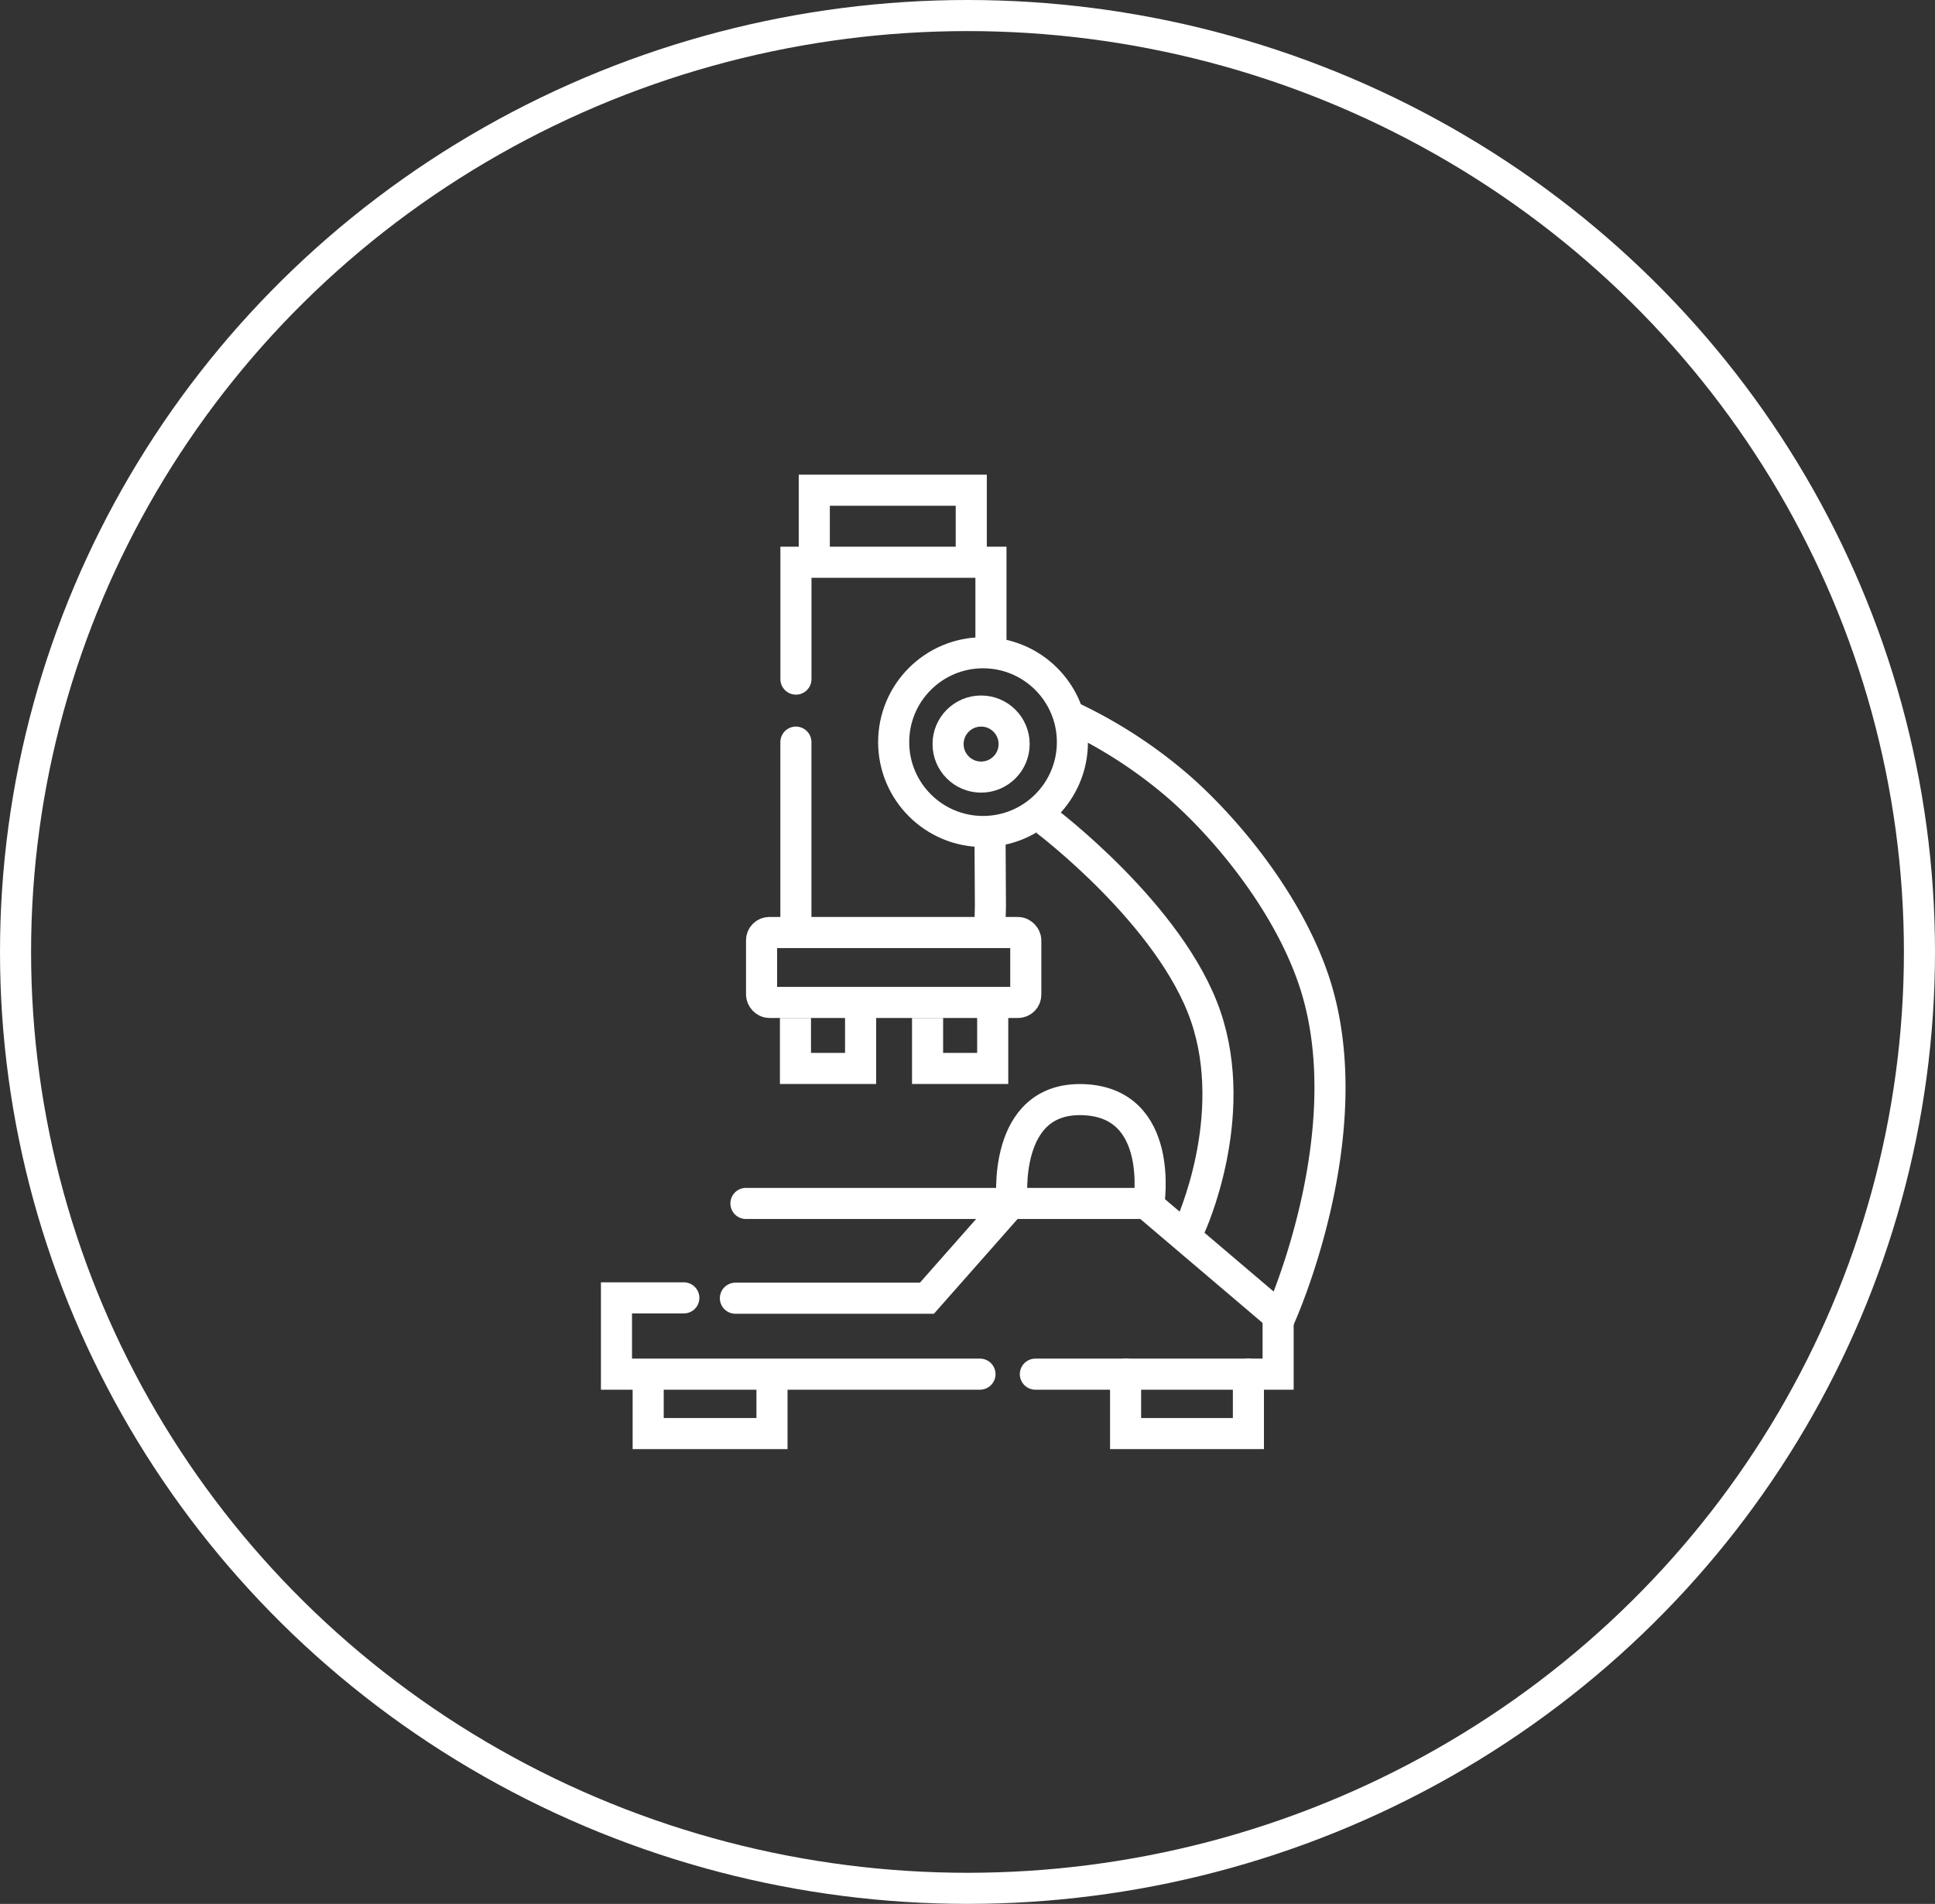 <svg xmlns="http://www.w3.org/2000/svg" width="498" height="490" viewBox="0 0 498 490">
  <rect x="0" y="0" width="498" height="490" fill="#333333" stroke="none"/>
  <g id="Group_3" data-name="Group 3" transform="translate(-3850 -2984)">
    <g id="Group_2" data-name="Group 2">
      <g id="Group_1" data-name="Group 1" transform="translate(-249)">
        <g id="Ellipse_1" data-name="Ellipse 1" transform="translate(4099 2984)" fill="none" stroke="#fff" stroke-width="8">
          <ellipse cx="249" cy="245" rx="249" ry="245" stroke="none"/>
          <ellipse cx="249" cy="245" rx="245" ry="241" fill="none"/>
        </g>
        <g id="Ellipse_2" data-name="Ellipse 2" transform="translate(4325 3148)" fill="none" stroke="#fff" stroke-width="8">
          <circle cx="27" cy="27" r="27" stroke="none"/>
          <circle cx="27" cy="27" r="23" fill="none"/>
        </g>
        <g id="Ellipse_3" data-name="Ellipse 3" transform="translate(4339 3163)" fill="none" stroke="#fff" stroke-width="8">
          <circle cx="12.5" cy="12.5" r="12.5" stroke="none"/>
          <circle cx="12.5" cy="12.5" r="8.5" fill="none"/>
        </g>
        <path id="Path_1" data-name="Path 1" d="M4201.423,3086.43v-30.078h50.188v21.16" transform="translate(102.423 72.352)" fill="none" stroke="#fff" stroke-linecap="round" stroke-width="8"/>
        <path id="Path_2" data-name="Path 2" d="M4203.784,3062.822v-15.738h40.4v15.738" transform="translate(104.784 63.083)" fill="none" stroke="#fff" stroke-width="8"/>
        <path id="Path_3" data-name="Path 3" d="M4201.418,3076.1v46.635" transform="translate(102.418 98.898)" fill="none" stroke="#fff" stroke-linecap="round" stroke-width="8"/>
        <g id="Rectangle_1" data-name="Rectangle 1" transform="translate(4291 3220)" fill="none" stroke="#fff" stroke-width="8">
          <rect width="76" height="26" rx="2" stroke="none"/>
          <rect x="4" y="4" width="68" height="18" rx="2" fill="none"/>
        </g>
        <path id="Path_4" data-name="Path 4" d="M4201.362,3115.44v12.985h16.763V3114.56" transform="translate(102.362 130.56)" fill="none" stroke="#fff" stroke-width="8"/>
        <path id="Path_5" data-name="Path 5" d="M4201.362,3115.44v12.985h16.763V3114.56" transform="translate(136.362 130.56)" fill="none" stroke="#fff" stroke-width="8"/>
        <path id="Path_6" data-name="Path 6" d="M4226.405,3112.181l.089-3.592-.089-15.965" transform="translate(127.405 108.624)" fill="none" stroke="#fff" stroke-width="8"/>
        <path id="Path_7" data-name="Path 7" d="M4233.563,3089.579s32.231,24.262,41.179,50.4-3.961,54.077-3.961,54.077" transform="translate(134.563 105.579)" fill="none" stroke="#fff" stroke-width="8"/>
        <path id="Path_8" data-name="Path 8" d="M4279.093,3076.342a121.442,121.442,0,0,1,27.563,18.049c13.05,11.506,28.483,30.794,34.807,50.559,12.351,38.6-9.048,85.73-9.048,85.73l-34.464-29.295H4194.989" transform="translate(95.989 92.342)" fill="none" stroke="#fff" stroke-linecap="round" stroke-width="8"/>
        <path id="Path_9" data-name="Path 9" d="M4195.655,3176.621h49.291l21.92-24.824s-2.785-27.034,18.3-26.281,16.894,26.765,16.894,26.765" transform="translate(92.61 141.5)" fill="none" stroke="#fff" stroke-linecap="round" stroke-width="8"/>
        <path id="Path_10" data-name="Path 10" d="M4234.26,3168.225h62.478V3153.44" transform="translate(131.206 169.44)" fill="none" stroke="#fff" stroke-linecap="round" stroke-width="8"/>
        <path id="Path_11" data-name="Path 11" d="M4245.205,3160.832v15.295h31.609v-15.295" transform="translate(143.481 176.832)" fill="none" stroke="#fff" stroke-linecap="round" stroke-width="8"/>
        <path id="Path_12" data-name="Path 12" d="M4271.884,3170.646H4178.33v-19.628h17.334" transform="translate(79.33 167.018)" fill="none" stroke="#fff" stroke-linecap="round" stroke-width="8"/>
        <path id="Path_13" data-name="Path 13" d="M4182.9,3160.832v15.295h31.864v-15.295" transform="translate(82.918 176.832)" fill="none" stroke="#fff" stroke-width="8"/>
      </g>
    </g>
  </g>
</svg>

